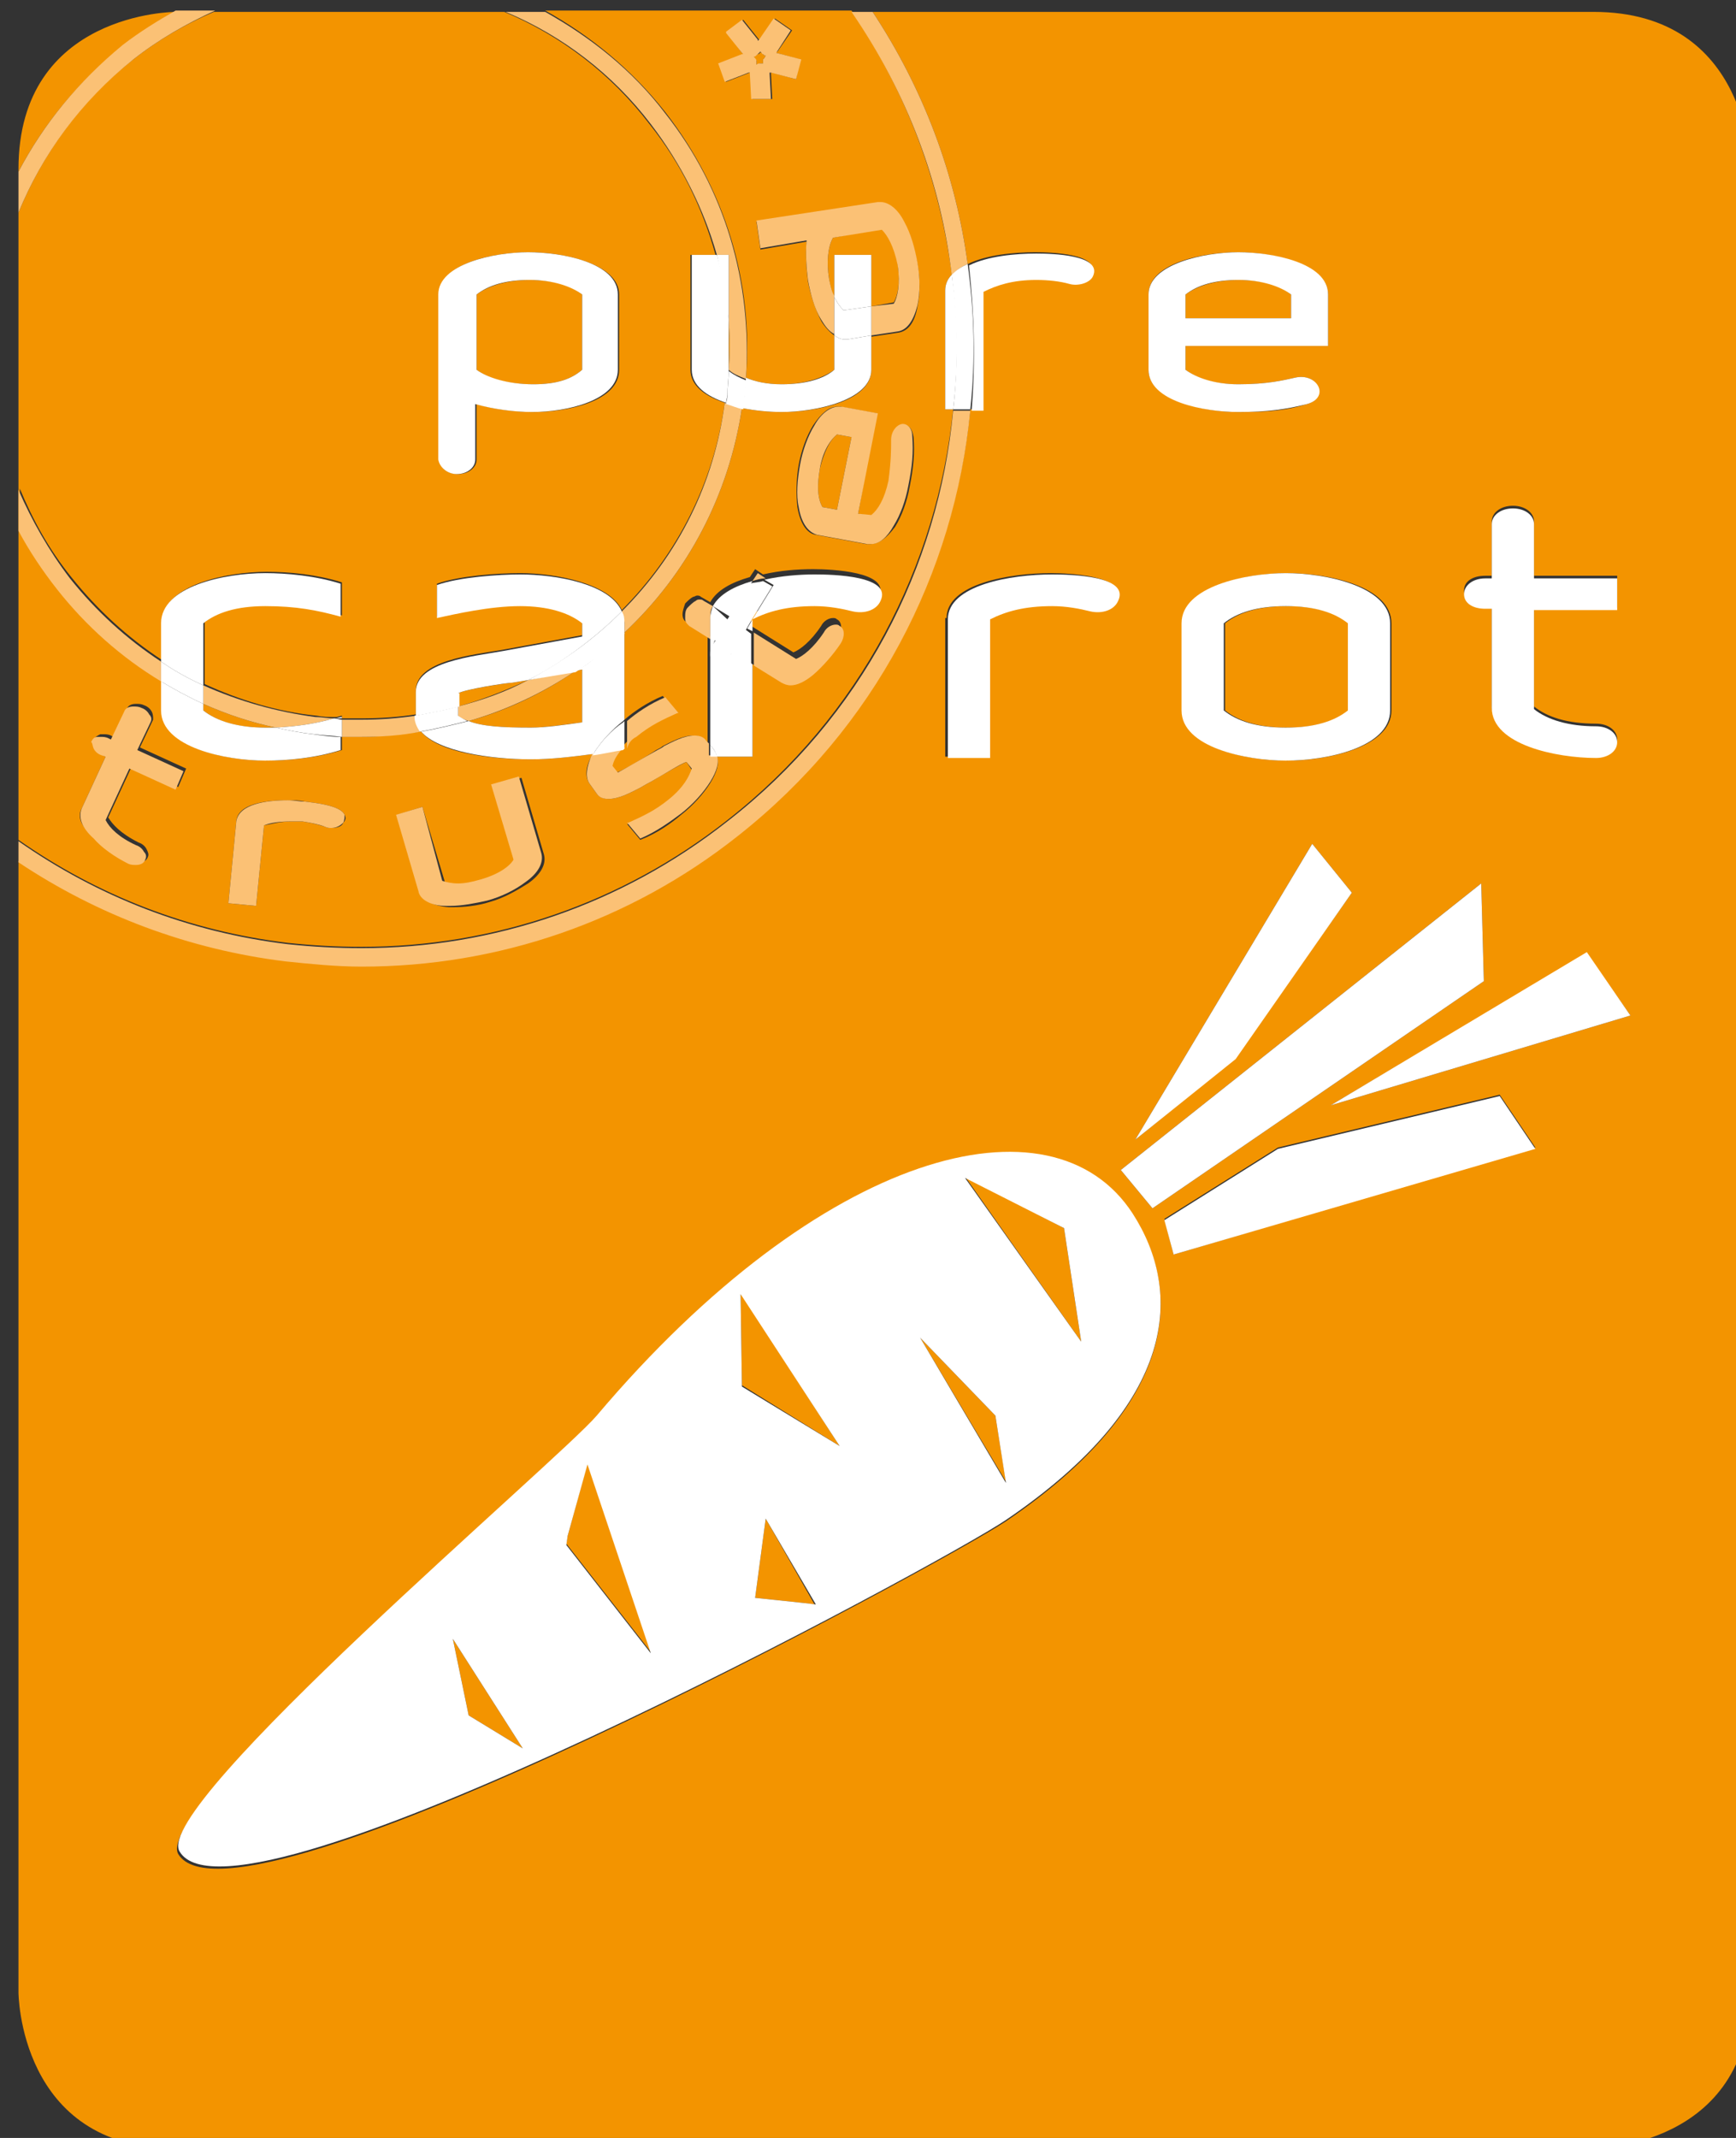 <?xml version="1.0" encoding="utf-8"?>
<!-- Generator: Adobe Illustrator 22.1.0, SVG Export Plug-In . SVG Version: 6.00 Build 0)  -->
<svg version="1.1" id="Laag_1" xmlns="http://www.w3.org/2000/svg" xmlns:xlink="http://www.w3.org/1999/xlink" x="0px" y="0px"
	 viewBox="0 0 131.5 161.9" style="enable-background:new 0 0 131.5 161.9;" xml:space="preserve">
<rect x="0" y="0" width="131.5" height="161.9" fill="#333333" stroke="none"/>
<style type="text/css">
	.st0{fill:#F39400;}
	.st1{fill:#FBC175;}
	.st2{fill:#FFFFFF;}
</style>
<g>
	<path class="st0" d="M40.2,55.1c1,0,2.4-0.2,3.9-0.4v-4l-0.5,0.1c-2.5,1.7-5.2,3-8.1,3.8C36.5,55,38,55.1,40.2,55.1z"/>
	<path class="st0" d="M34.7,52.5v1c1.8-0.5,3.6-1.2,5.3-2l-1.2,0.2C38.5,51.7,35.2,52.2,34.7,52.5z"/>
	<path class="st0" d="M55.2,28c0.1-1.2,0.1-2.4,0-3.6L55.2,28C55.2,28,55.2,28,55.2,28z"/>
	<path class="st0" d="M13.3,162.7h107.4c0,0,11.9,0,11.9-11.9V12.8c0,0,0-11.9-11.9-11.9H66.1C70,6.8,72.4,13.3,73.3,20
		c1.4-0.7,3.5-0.9,5.1-0.9c1.2,0,5,0.1,4.3,1.7c-0.2,0.6-1,0.8-1.8,0.6c-0.7-0.2-1.5-0.3-2.5-0.3c-1.8,0-3,0.4-4,0.9v9h-0.9
		c-1.2,12.2-7.2,24-17.6,32.2c-8.3,6.5-18.2,9.9-28.5,9.9c-1.9,0-3.8-0.1-5.8-0.4c-7.4-0.9-14.3-3.5-20.2-7.5v-1.6
		c6,4.2,12.9,6.9,20.4,7.8c1.9,0.2,3.7,0.3,5.6,0.3c10,0,19.7-3.3,27.7-9.6c10.1-7.9,15.9-19.3,17.1-31.1h-0.6v-9
		c0-0.5,0.2-0.9,0.5-1.2c-0.9-7-3.4-13.8-7.6-20H41.3c3.4,1.9,6.5,4.4,9.1,7.7c4.5,5.8,6.7,12.9,6.1,20.1c0.7,0.3,1.6,0.5,2.7,0.5
		c1.8,0,3.2-0.5,4-1.1v-2.6c-0.3-0.2-0.7-0.6-1-1.1c-0.4-0.8-0.8-1.9-1-3c-0.1-0.8-0.2-2-0.1-3l-3.5,0.6l-0.3-2.1l9.2-1.4
		c0.1,0,0.1,0,0.2,0c0.7,0,1.3,0.5,1.8,1.5c0.4,0.8,0.8,2,1,3.1c0.2,1.1,0.2,2.3,0,3.2c-0.2,1.2-0.7,1.9-1.5,2l-2,0.3V28
		c0,2.4-4.2,3.2-6.8,3.2c-0.9,0-2-0.1-3-0.3c-1,6.6-4.1,12.5-8.9,17v6.6c0.7-0.6,1.7-1.3,2.9-1.8l0,0l1,1.2l-0.1,0
		c-1.1,0.5-2,1-3.1,1.8c-0.3,0.3-0.6,0.5-0.8,0.8v0.1c0,0-0.1,0-0.1,0c-0.4,0.5-0.6,0.9-0.8,1.4l0.4,0.5c0.4-0.1,2.1-1.1,3-1.7
		c0.2-0.1,0.4-0.2,0.5-0.3c0.6-0.3,1.5-0.8,2.3-0.8c0.3,0,0.7,0.1,0.9,0.4l0.2,0.2v-8.2l-1.6-1c-0.2-0.1-0.3-0.3-0.3-0.6
		c0-0.2,0.1-0.5,0.2-0.8c0.2-0.2,0.4-0.4,0.6-0.5c0.1,0,0.2-0.1,0.3-0.1c0.1,0,0.2,0,0.3,0.1l0.7,0.4c0.5-0.9,1.6-1.5,3-1.9l0.4-0.6
		l0.6,0.4c1.3-0.3,2.6-0.4,3.8-0.4c1.4,0,5.8,0.2,5,2c-0.3,0.6-1.2,1-2.1,0.8c-0.8-0.2-1.8-0.4-2.9-0.4c-2.1,0-3.5,0.4-4.7,1l0,0
		v0.9l3.2,2c0.5-0.2,1.3-0.8,2.1-2c0.2-0.4,0.6-0.6,0.9-0.6c0.1,0,0.2,0,0.3,0.1c0.4,0.2,0.4,0.8,0.1,1.3c-0.6,0.9-1.4,1.8-2.1,2.4
		c-0.6,0.5-1.2,0.8-1.7,0.8c-0.3,0-0.5-0.1-0.7-0.2L57,50.3v7h-2.7c0.2,0.5,0,1.2-0.5,2c-0.5,0.8-1.3,1.7-2.2,2.4
		c-0.7,0.6-1.8,1.4-3.1,1.9l0,0l-1-1.2l0.1,0c1.1-0.5,2-1,3.1-1.8c1.1-0.9,1.6-1.8,1.7-2.3L52,57.7c-0.3,0.1-1.7,0.9-2.7,1.5
		c-0.4,0.2-0.7,0.4-0.9,0.5c-0.6,0.3-1.5,0.8-2.3,0.8c-0.3,0-0.7-0.1-0.9-0.4l-0.5-0.7c-0.4-0.5-0.4-1.3,0.2-2.3
		c-1.5,0.2-3.1,0.4-4.7,0.4c-3.1,0-7-0.5-8.3-2.1c-1.5,0.2-3,0.4-4.5,0.4c-0.5,0-1,0-1.5,0v1c-1.9,0.6-4.1,0.8-5.7,0.8
		c-3.1,0-7.9-1-7.9-3.8v-2.2c-3-1.8-5.7-4.2-7.9-7c-1.1-1.4-2.1-2.9-2.9-4.4V37c1,2.4,2.2,4.6,3.9,6.7c2,2.5,4.3,4.6,6.9,6.3v-2.9
		c0-2.8,4.9-3.8,7.9-3.8c1.7,0,3.8,0.2,5.7,0.8v2.5c-1.8-0.5-3.5-0.8-5.7-0.8c-2.1,0-3.7,0.5-4.7,1.3v4.7c2.6,1.2,5.5,2.1,8.5,2.4
		c0.5,0.1,0.9,0.1,1.4,0.1c0.2,0,0.4-0.1,0.5-0.1v0.2c0.5,0,1,0,1.5,0c1.4,0,2.8-0.1,4.1-0.3v-1.8c0-2.3,4.3-2.7,6.6-3.1l6-1.1v-1
		c-1-0.8-2.5-1.3-4.7-1.3c-2.3,0-4.9,0.5-6.3,0.9v-2.5c1.7-0.6,4.6-0.8,6.3-0.8c2.7,0,6.8,0.8,7.7,2.8c4.2-4.2,7-9.7,7.8-15.7
		c-1.5-0.5-2.6-1.3-2.6-2.5v-8.7h1.9c-1-3.6-2.6-6.9-5-9.9c-2.9-3.8-6.7-6.7-11-8.5h-22C14.1,1.8,12,3,10.1,4.5
		c-4,3.1-6.9,7.2-8.7,11.6V13c1.9-3.6,4.5-6.8,7.9-9.5c1.3-1,2.6-1.9,4-2.6h0c0,0-11.9,0-11.9,11.9v138.1
		C1.4,150.8,1.4,162.7,13.3,162.7z M88.9,95l-0.7-2.7l8.6-5.4l16.8-4l2.7,4L88.9,95z M100.8,83.7l19.4-11.5l3.3,4.7L100.8,83.7z
		 M112.5,43.6h0.5v-4.1c0-0.7,0.7-1.2,1.6-1.2c0.9,0,1.6,0.5,1.6,1.2v4.1h6.3v2.4h-6.3v7.5c1,0.8,2.5,1.3,4.7,1.3
		c0.9,0,1.6,0.5,1.6,1.2c0,0.7-0.7,1.2-1.6,1.2c-3.1,0-7.9-1-7.9-3.8v-7.5h-0.5c-0.9,0-1.6-0.5-1.6-1.2S111.6,43.6,112.5,43.6z
		 M105.4,47.2v6.6c0,2.8-4.9,3.8-7.9,3.8c-3.1,0-7.9-1-7.9-3.8v-6.6c0-2.8,4.9-3.8,7.9-3.8C100.6,43.4,105.4,44.4,105.4,47.2z
		 M87,22.3c0-2.4,4.2-3.2,6.8-3.2c2.6,0,6.8,0.9,6.8,3.2v3.9H89.8V28c0.9,0.7,2.2,1.1,4,1.1c2.2,0,3.4-0.3,4.3-0.5
		c1.7-0.4,2.6,1.5,0.9,2c-1.6,0.5-3,0.6-5.2,0.6c-2.6,0-6.8-0.9-6.8-3.2V22.3z M99.4,63.9l3,3.7l-8.9,12.6L86,86.3L99.4,63.9z
		 M112.2,66.9l0.2,7.4L87.3,91.5l-2.4-2.9L112.2,66.9z M71.7,46.8c0-2.6,4.8-3.4,7.9-3.4c1.4,0,5.8,0.2,5,2c-0.3,0.6-1.2,1-2.1,0.8
		c-0.8-0.2-1.8-0.4-2.9-0.4c-2.1,0-3.5,0.5-4.7,1v10.5h-3.3V46.8z M45.2,107.3c17.1-20.1,34.5-24.8,40.6-15.3
		c3.8,5.8,3.5,14.3-9.6,23.2c-4.8,3.2-58.4,32.3-62.7,25.2C11.5,136.8,42.3,110.7,45.2,107.3z M60.3,6l-1.8-0.5l0,0l0,0l0,0l-0.1,0
		v0l0,0.1l0.1,1.9l-1.5,0l-0.1-1.9l0,0l0-0.1l-0.1,0l-1.8,0.7l-0.5-1.4l1.8-0.7l0.1,0L56.2,4l-1.1-1.5l0-0.1l1.2-0.9l1.2,1.5l0,0.1
		l0.1-0.1l1.1-1.6l1.3,0.9l-1.1,1.6L58.7,4l0.1,0l0,0l1.8,0.5L60.3,6z M65.9,41.2l-0.3,0l-3.8-0.7c-0.7-0.1-1.2-0.9-1.4-2.1
		c-0.1-0.9-0.1-2.1,0.1-3.2c0.2-1.1,0.6-2.2,1.1-3c0.6-0.9,1.2-1.4,1.8-1.4c0.1,0,0.2,0,0.3,0l2.7,0.5L65,38.9l1.1,0.2
		c0.4-0.4,1-1.2,1.3-2.6c0.3-1.5,0.3-2.3,0.2-3l0-0.1c0-0.7,0.4-1.2,0.9-1.2c0,0,0,0,0,0c0.3,0,0.6,0.2,0.7,0.9
		c0.1,1.2,0,2.3-0.3,3.8c-0.2,1.1-0.6,2.2-1.1,3C67.2,40.7,66.6,41.2,65.9,41.2z M32,61.1l1.7,5.7c0.3,0.1,0.7,0.2,1.2,0.2
		c0.5,0,1-0.1,1.7-0.3c1.4-0.4,2.1-1,2.5-1.5l-1.7-5.7l2.1-0.6l1.7,5.8c0.2,0.7-0.2,1.5-1.2,2.2c-0.8,0.5-1.8,1.1-2.9,1.4
		c-0.9,0.3-2,0.4-2.8,0.4c-0.1,0-0.2,0-0.3,0c-1.2-0.1-2-0.5-2.2-1.2l-1.7-5.8L32,61.1z M17.9,62.2c0.1-1.3,2.1-1.6,3.9-1.6
		c0.5,0,0.9,0,1.3,0.1c0.8,0.1,2.7,0.3,3,1c0.1,0.2,0.1,0.4-0.1,0.6c-0.1,0.3-0.5,0.4-0.9,0.4c-0.2,0-0.3,0-0.5-0.1
		c-0.6-0.2-1.1-0.3-1.7-0.4c-0.3,0-0.5,0-0.8,0c-0.9,0-1.5,0.2-2.1,0.3l-0.6,6.1l-2.1-0.2L17.9,62.2z M6.2,61.2L8,57.3l-0.2-0.1
		c-0.3-0.1-0.5-0.3-0.6-0.5C7,56.5,7,56.2,7.1,56c0.1-0.2,0.3-0.3,0.5-0.4c0.1,0,0.1,0,0.2,0c0.2,0,0.4,0,0.6,0.1l0.2,0.1l1-2.1
		c0.1-0.3,0.4-0.4,0.7-0.4c0.2,0,0.4,0,0.6,0.1c0.3,0.1,0.5,0.3,0.6,0.5c0.1,0.2,0.1,0.4,0.1,0.6l-1,2.1l3.5,1.6l-0.6,1.4l-3.5-1.6
		l-1.8,3.9c0.3,0.5,0.9,1.2,2.3,1.9c0.3,0.1,0.5,0.3,0.6,0.5c0.1,0.2,0.2,0.4,0.1,0.6c-0.1,0.3-0.4,0.4-0.7,0.4
		c-0.2,0-0.4,0-0.6-0.1c-1-0.5-2-1.1-2.7-1.8C6.2,62.7,5.8,61.9,6.2,61.2z M33.3,22.3c0-2.4,4.2-3.2,6.8-3.2s6.8,0.9,6.8,3.2V28
		c0,2.4-3.9,3.2-6.5,3.2c-1.3,0-3-0.2-4.3-0.6v4.2c0,0.6-0.6,1.1-1.4,1.1c-0.8,0-1.4-0.5-1.4-1.1V22.3z"/>
	<path class="st0" d="M68,20c-0.2-1.5-0.8-2.2-1.2-2.7L63.1,18c-0.4,0.7-0.5,1.9-0.3,3.1c0.1,0.6,0.2,1,0.4,1.4v-3.2H66v3.9l1.7-0.3
		C68,22.4,68.2,21.5,68,20z"/>
	<path class="st0" d="M15.4,53.8c1,0.8,2.5,1.3,4.7,1.3c0.3,0,0.5,0,0.8,0c-1.9-0.4-3.7-1-5.5-1.8V53.8z"/>
	<path class="st0" d="M44.1,28v-5.7c-0.8-0.7-2.2-1.1-4-1.1c-1.8,0-3.2,0.5-4,1.1V28c0.9,0.7,2.4,1.1,4.3,1.1
		C42.2,29.1,43.3,28.7,44.1,28z"/>
	<polygon class="st0" points="57.2,121 61,121.4 61.7,121.5 58,115 	"/>
	<path class="st0" d="M58,4.2l-0.1,0l0,0l-0.1-0.1l0,0c-0.1-0.1-0.2-0.1-0.2-0.2c0,0.1-0.1,0.2-0.2,0.2c-0.1,0.1-0.2,0.1-0.3,0.2
		c0.1,0.1,0.1,0.2,0.2,0.3l0,0.2v0.1l0,0l0,0c0.1,0,0.2-0.1,0.3-0.1l0,0l0,0l0.1,0l0.1,0l0,0l0,0l0-0.1l0-0.2l0.1-0.1L58,4.2L58,4.2
		L58,4.2z"/>
	<path class="st0" d="M62.1,35.5c-0.2,1.2-0.2,2.2,0.2,2.9l1.1,0.2l1.1-5.5l-1.1-0.2C62.8,33.4,62.4,34.3,62.1,35.5z"/>
	<polygon class="st0" points="39.6,132.4 34.3,124.1 35.5,129.9 	"/>
	<path class="st0" d="M92.8,47.2v6.6c1,0.8,2.5,1.3,4.7,1.3s3.7-0.5,4.7-1.3v-6.6c-1-0.8-2.5-1.3-4.7-1.3S93.8,46.4,92.8,47.2z"/>
	<path class="st0" d="M97.8,22.3c-0.8-0.7-2.2-1.1-4-1.1c-1.8,0-3.2,0.5-4,1.1v1.8h8V22.3z"/>
	<polygon class="st0" points="44.5,110.8 43,116.3 42.9,116.9 49.3,125.1 	"/>
	<polygon class="st0" points="63.6,109.5 56.1,97.9 56.2,104.9 	"/>
	<polygon class="st0" points="75.4,107.2 69.7,101.3 76.2,112.2 	"/>
	<polygon class="st0" points="80.6,93 73.1,89.1 81.9,101.6 	"/>
	<path class="st1" d="M55.1,62.2c-8,6.3-17.7,9.6-27.7,9.6c-1.9,0-3.7-0.1-5.6-0.3c-7.5-0.9-14.4-3.6-20.4-7.8v1.6
		c6,4,12.9,6.6,20.2,7.5c1.9,0.2,3.9,0.4,5.8,0.4c10.3,0,20.3-3.4,28.5-9.9c10.4-8.2,16.4-19.9,17.6-32.2h-1.3
		C71.1,42.9,65.3,54.3,55.1,62.2z"/>
	<path class="st1" d="M73.3,20C72.4,13.3,70,6.8,66.1,0.9h-1.6c4.2,6.1,6.8,13,7.6,20C72.4,20.5,72.8,20.2,73.3,20z"/>
	<path class="st1" d="M31.5,54.2c-1.4,0.2-2.7,0.3-4.1,0.3c-0.5,0-1,0-1.5,0v1.3c0.5,0,1,0,1.5,0c1.5,0,3-0.1,4.5-0.4
		c-0.3-0.3-0.4-0.7-0.4-1.1V54.2z"/>
	<path class="st1" d="M34.7,54.2c0.2,0.2,0.5,0.3,0.8,0.4c2.8-0.8,5.6-2.1,8.1-3.8L40,51.5c-1.7,0.9-3.4,1.5-5.3,2V54.2z"/>
	<path class="st1" d="M5.3,43.8c-1.6-2.1-2.9-4.4-3.9-6.7v3.1c0.8,1.5,1.8,3,2.9,4.4c2.2,2.8,4.9,5.2,7.9,7v-1.5
		C9.6,48.4,7.3,46.3,5.3,43.8z"/>
	<path class="st1" d="M49.3,9.4c2.3,3,4,6.4,5,9.9h0.9v5.1c0.1,1.2,0.1,2.4,0,3.6c0.3,0.3,0.8,0.5,1.3,0.7
		c0.5-7.3-1.6-14.4-6.1-20.1c-2.5-3.3-5.7-5.8-9.1-7.7h-3C42.6,2.7,46.4,5.6,49.3,9.4z"/>
	<path class="st1" d="M20.9,55.1c1.7-0.1,3-0.3,4.4-0.7c-0.5,0-0.9-0.1-1.4-0.1c-3-0.4-5.8-1.2-8.5-2.4v1.4
		C17.2,54.1,19,54.7,20.9,55.1z"/>
	<path class="st1" d="M47.1,46.3c0.1,0.3,0.2,0.6,0.2,0.9v0.7c4.8-4.5,7.9-10.4,8.9-17c-0.4-0.1-0.9-0.2-1.3-0.4
		C54.1,36.6,51.4,42,47.1,46.3z"/>
	<path class="st1" d="M1.4,13v3.1c1.8-4.4,4.7-8.4,8.7-11.6c1.9-1.5,4-2.7,6.2-3.7h-3c-1.4,0.8-2.7,1.6-4,2.6
		C5.9,6.2,3.3,9.4,1.4,13z"/>
	<path class="st1" d="M58.8,4L58.8,4L58.8,4l1.1-1.7l-1.3-0.9l-1.1,1.6l-0.1,0.1l0-0.1l-1.2-1.5l-1.2,0.9l0,0.1L56.2,4l0.1,0.1
		l-0.1,0l-1.8,0.7l0.5,1.4l1.8-0.7l0.1,0l0,0.1l0,0l0.1,1.9l1.5,0l-0.1-1.9l0-0.1v0l0.1,0l0,0L60.3,6l0.4-1.5L58.8,4L58.8,4z
		 M57.9,4.4l-0.1,0.1l0,0.2l0,0.1l0,0l0,0l-0.1,0l-0.1,0l0,0l0,0c-0.1,0-0.2,0-0.3,0.1l0,0l0,0V4.8l0-0.2c0-0.1-0.1-0.2-0.2-0.3
		c0.1,0,0.2-0.1,0.3-0.2c0.1-0.1,0.2-0.2,0.2-0.2c0.1,0.1,0.1,0.2,0.2,0.2l0,0l0.1,0.1l0,0l0.1,0l0,0l0,0L57.9,4.4z"/>
	<path class="st1" d="M9.7,65.4c0.2,0.1,0.4,0.1,0.6,0.1c0.3,0,0.6-0.1,0.7-0.4c0.1-0.2,0.1-0.4-0.1-0.6c-0.1-0.2-0.3-0.4-0.6-0.5
		c-1.3-0.6-2-1.3-2.3-1.9l1.8-3.9l3.5,1.6l0.6-1.4l-3.5-1.6l1-2.1c0.1-0.2,0.1-0.4-0.1-0.6c-0.1-0.2-0.3-0.4-0.6-0.5
		c-0.2-0.1-0.4-0.1-0.6-0.1c-0.3,0-0.6,0.1-0.7,0.4l-1,2.1l-0.2-0.1c-0.2-0.1-0.4-0.1-0.6-0.1c-0.1,0-0.1,0-0.2,0
		c-0.3,0-0.4,0.2-0.5,0.4C7,56.2,7,56.5,7.1,56.7c0.1,0.2,0.3,0.4,0.6,0.5L8,57.3l-1.8,3.9c-0.3,0.7,0,1.5,0.9,2.3
		C7.7,64.2,8.7,64.9,9.7,65.4z"/>
	<path class="st1" d="M20,62.5c0.5-0.2,1.2-0.3,2.1-0.3c0.2,0,0.5,0,0.8,0c0.6,0.1,1.2,0.2,1.7,0.4c0.2,0.1,0.3,0.1,0.5,0.1
		c0.4,0,0.7-0.2,0.9-0.4c0.1-0.2,0.1-0.4,0.1-0.6c-0.3-0.7-2.2-0.9-3-1c-0.4,0-0.8-0.1-1.3-0.1c-1.7,0-3.7,0.3-3.9,1.6l-0.6,6.2
		l2.1,0.2L20,62.5z"/>
	<path class="st1" d="M62.8,21.1c-0.2-1.2-0.1-2.4,0.3-3.1l3.7-0.6c0.4,0.4,0.9,1.2,1.2,2.7c0.2,1.4,0,2.4-0.3,2.9L66,23.2v2.2
		l2-0.3c0.7-0.1,1.2-0.8,1.5-2c0.2-0.9,0.2-2.1,0-3.2c-0.2-1.1-0.5-2.2-1-3.1c-0.5-1-1.2-1.5-1.8-1.5c-0.1,0-0.1,0-0.2,0l-9.2,1.4
		l0.3,2.1l3.5-0.6c-0.1,1,0,2.2,0.1,3c0.2,1.1,0.5,2.2,1,3c0.3,0.5,0.6,0.9,1,1.1v-2.9C63,22.1,62.9,21.6,62.8,21.1z"/>
	<path class="st1" d="M33.8,68.6c0.1,0,0.2,0,0.3,0c0.9,0,1.9-0.2,2.8-0.4c1.1-0.3,2.1-0.8,2.9-1.4c1-0.7,1.4-1.5,1.2-2.2l-1.7-5.8
		l-2.1,0.6l1.7,5.7c-0.3,0.5-1.1,1.1-2.5,1.5c-0.7,0.2-1.2,0.3-1.7,0.3c-0.5,0-0.9-0.1-1.2-0.2L32,61.1l-2,0.6l1.7,5.8
		C31.8,68.1,32.6,68.6,33.8,68.6z"/>
	<path class="st1" d="M67.7,39.8c0.5-0.8,0.9-1.9,1.1-3c0.3-1.5,0.4-2.5,0.3-3.8c0-0.6-0.4-0.9-0.7-0.9c0,0,0,0,0,0
		c-0.4,0-0.9,0.5-0.9,1.2l0,0.1c0,0.6,0,1.5-0.2,3c-0.3,1.4-0.8,2.2-1.3,2.6L65,38.9l1.5-7.6l-2.7-0.5c-0.1,0-0.2,0-0.3,0
		c-0.6,0-1.3,0.5-1.8,1.4c-0.5,0.8-0.9,1.9-1.1,3c-0.2,1.1-0.3,2.3-0.1,3.2c0.2,1.2,0.7,1.9,1.4,2.1l3.8,0.7l0.3,0
		C66.6,41.2,67.2,40.7,67.7,39.8z M63.4,38.6l-1.1-0.2c-0.4-0.7-0.4-1.7-0.2-2.9c0.2-1.2,0.7-2.1,1.3-2.6l1.1,0.2L63.4,38.6z"/>
	<path class="st1" d="M59.2,51.7c0.2,0.1,0.4,0.2,0.7,0.2c0.5,0,1.1-0.3,1.7-0.8c0.7-0.6,1.5-1.5,2.1-2.4c0.3-0.5,0.3-1.1-0.1-1.3
		c-0.1-0.1-0.2-0.1-0.3-0.1c-0.3,0-0.7,0.2-0.9,0.6c-0.8,1.2-1.6,1.8-2.1,2l-3.2-2v2.5L59.2,51.7z"/>
	<path class="st1" d="M54,45.9l-0.7-0.4c-0.1-0.1-0.2-0.1-0.3-0.1c-0.1,0-0.2,0-0.3,0.1c-0.2,0.1-0.4,0.3-0.6,0.5
		c-0.2,0.2-0.2,0.5-0.2,0.8c0,0.3,0.1,0.4,0.3,0.6l1.6,1v-1.5C53.8,46.5,53.8,46.2,54,45.9z"/>
	<path class="st1" d="M57.4,43.4L57,44c0.3-0.1,0.6-0.2,1-0.2L57.4,43.4z"/>
	<path class="st1" d="M57,46.9L57,46.9C57,46.9,57,46.9,57,46.9L57,46.9z"/>
	<path class="st1" d="M48.2,55.8c1.1-0.9,2-1.3,3.1-1.8l0.1,0l-1-1.2l0,0c-1.2,0.5-2.2,1.2-2.9,1.8v2.1C47.6,56.3,47.8,56,48.2,55.8
		z"/>
	<path class="st1" d="M44.7,59.4l0.5,0.7c0.2,0.3,0.5,0.4,0.9,0.4c0.8,0,1.7-0.5,2.3-0.8c0.2-0.1,0.5-0.3,0.9-0.5
		c0.9-0.5,2.3-1.4,2.7-1.5l0.4,0.5c-0.2,0.6-0.6,1.4-1.7,2.3c-1.1,0.9-2,1.3-3.1,1.8l-0.1,0l1,1.2l0,0c1.2-0.5,2.3-1.3,3.1-1.9
		c0.9-0.7,1.7-1.6,2.2-2.4c0.5-0.8,0.7-1.5,0.5-2h-0.6v-0.9l-0.2-0.2c-0.2-0.3-0.5-0.4-0.9-0.4c-0.8,0-1.7,0.5-2.3,0.8
		c-0.1,0.1-0.3,0.2-0.5,0.3c-0.9,0.5-2.6,1.5-3,1.7l-0.4-0.5c0.1-0.5,0.4-0.9,0.8-1.4c-0.7,0.1-1.5,0.3-2.3,0.4
		C44.4,58.1,44.3,58.9,44.7,59.4z"/>
	<polygon class="st2" points="112.4,74.3 112.2,66.9 84.9,88.6 87.3,91.5 	"/>
	<polygon class="st2" points="96.8,87 88.2,92.4 88.9,95 116.3,87 113.6,83 	"/>
	<polygon class="st2" points="102.4,67.6 99.4,63.9 86,86.3 93.6,80.2 	"/>
	<polygon class="st2" points="100.8,83.7 123.5,76.9 120.2,72.1 	"/>
	<path class="st2" d="M76.2,115.1c13.1-8.9,13.4-17.3,9.6-23.2c-6.1-9.4-23.6-4.8-40.6,15.3c-2.9,3.4-33.7,29.5-31.6,33
		C17.8,147.4,71.5,118.3,76.2,115.1z M61,121.4l-3.8-0.4L58,115l3.8,6.5L61,121.4z M80.6,93l1.3,8.6l-8.8-12.4L80.6,93z M75.4,107.2
		l0.8,5.1l-6.5-11L75.4,107.2z M63.6,109.5l-7.4-4.5l-0.1-7L63.6,109.5z M43,116.3l1.5-5.4l4.8,14.3l-6.4-8.2L43,116.3z M39.6,132.4
		l-4.1-2.5l-1.2-5.8L39.6,132.4z"/>
	<path class="st2" d="M25.9,54.3c-0.2,0-0.4,0.1-0.5,0.1c0.2,0,0.4,0,0.5,0V54.3z"/>
	<path class="st2" d="M43.6,50.8l0.5-0.1v4c-1.4,0.2-2.8,0.4-3.9,0.4c-2.2,0-3.7-0.1-4.7-0.5c-1.2,0.3-2.4,0.6-3.6,0.8
		c1.3,1.5,5.2,2.1,8.3,2.1c1.6,0,3.2-0.2,4.7-0.4C45,57.1,45,57,45,57c0.5-0.8,1.3-1.7,2.2-2.4c0,0,0.1-0.1,0.1-0.1v-6.6
		c-0.6,0.6-1.3,1.2-2,1.7C44.8,50.1,44.2,50.5,43.6,50.8z"/>
	<path class="st2" d="M47.3,56.7v-0.1c0,0-0.1,0.1-0.1,0.1C47.2,56.7,47.3,56.7,47.3,56.7z"/>
	<path class="st2" d="M89.5,47.2v6.6c0,2.8,4.9,3.8,7.9,3.8c3.1,0,7.9-1,7.9-3.8v-6.6c0-2.8-4.9-3.8-7.9-3.8
		C94.4,43.4,89.5,44.4,89.5,47.2z M102.1,53.8c-1,0.8-2.5,1.3-4.7,1.3s-3.7-0.5-4.7-1.3v-6.6c1-0.8,2.5-1.3,4.7-1.3s3.7,0.5,4.7,1.3
		V53.8z"/>
	<path class="st2" d="M34.7,52.5c0.5-0.3,3.7-0.8,4.1-0.8l1.2-0.2c1.6-0.8,3.1-1.8,4.5-2.9c0.9-0.7,1.8-1.5,2.6-2.3
		c-0.9-2.1-5-2.8-7.7-2.8c-1.6,0-4.6,0.2-6.3,0.8v2.5c1.4-0.3,4-0.9,6.3-0.9c2.1,0,3.7,0.5,4.7,1.3v1l-6,1.1
		c-2.2,0.4-6.6,0.8-6.6,3.1v1.8c1.1-0.2,2.2-0.4,3.3-0.7V52.5z"/>
	<path class="st2" d="M20.9,55.1c-0.2,0-0.5,0-0.8,0c-2.1,0-3.7-0.5-4.7-1.3v-0.5c-1.1-0.5-2.2-1.1-3.2-1.7v2.2
		c0,2.8,4.9,3.8,7.9,3.8c1.7,0,3.8-0.2,5.7-0.8v-1c-0.7,0-1.4-0.1-2.1-0.2C22.8,55.5,21.8,55.3,20.9,55.1z"/>
	<path class="st2" d="M15.4,47.2c1-0.8,2.5-1.3,4.7-1.3c2.3,0,3.9,0.3,5.7,0.8v-2.5c-1.9-0.6-4.1-0.8-5.7-0.8c-3.1,0-7.9,1-7.9,3.8
		v2.9c1,0.7,2.1,1.3,3.2,1.8V47.2z"/>
	<path class="st2" d="M112.5,46.1h0.5v7.5c0,2.8,4.9,3.8,7.9,3.8c0.9,0,1.6-0.5,1.6-1.2c0-0.7-0.7-1.2-1.6-1.2
		c-2.1,0-3.7-0.5-4.7-1.3v-7.5h6.3v-2.4h-6.3v-4.1c0-0.7-0.7-1.2-1.6-1.2c-0.9,0-1.6,0.5-1.6,1.2v4.1h-0.5c-0.9,0-1.6,0.5-1.6,1.2
		S111.6,46.1,112.5,46.1z"/>
	<path class="st2" d="M75,46.9c1.2-0.6,2.6-1,4.7-1c1.1,0,2.1,0.2,2.9,0.4c0.9,0.2,1.8-0.1,2.1-0.8c0.9-1.9-3.6-2-5-2
		c-3.1,0-7.9,0.8-7.9,3.4v10.5H75V46.9z"/>
	<path class="st2" d="M57,46.9c1.2-0.6,2.6-1,4.7-1c1.1,0,2.1,0.2,2.9,0.4c0.9,0.2,1.8-0.1,2.1-0.8c0.9-1.9-3.6-2-5-2
		c-1.1,0-2.5,0.1-3.8,0.4l0.7,0.4L57,46.9z"/>
	<path class="st2" d="M57,44c-1.4,0.4-2.5,1-3,1.9l1.3,0.8L57,44z"/>
	<polygon class="st2" points="57,47.8 57,46.9 56.6,47.6 	"/>
	<path class="st2" d="M54.3,57.3H57v-7l-1.5-1l-0.1,0.2c-0.2,0.2-0.4,0.4-0.6,0.5c-0.1,0-0.2,0.1-0.3,0.1c-0.1,0-0.2,0-0.3-0.1
		c-0.2-0.1-0.3-0.3-0.3-0.6c0-0.2,0.1-0.5,0.2-0.8l0.1-0.2l-0.4-0.2v8.2l0.3,0.4C54.2,57,54.3,57.2,54.3,57.3z"/>
	<path class="st2" d="M15.4,51.9c-1.1-0.5-2.2-1.1-3.2-1.8v1.5c1,0.6,2.1,1.2,3.2,1.7V51.9z"/>
	<path class="st2" d="M47.1,46.3c-0.8,0.8-1.7,1.6-2.6,2.3c-1.4,1.1-3,2.1-4.5,2.9l3.6-0.6c0.6-0.4,1.2-0.8,1.7-1.2
		c0.7-0.5,1.4-1.1,2-1.7v-0.7C47.3,46.9,47.3,46.6,47.1,46.3z"/>
	<path class="st2" d="M25.3,54.4c-1.4,0.4-2.7,0.6-4.4,0.7c0.9,0.2,1.9,0.4,2.9,0.5c0.7,0.1,1.4,0.1,2.1,0.2v-1.3
		C25.7,54.5,25.5,54.4,25.3,54.4z"/>
	<path class="st2" d="M34.7,54.2v-0.7c-1.1,0.3-2.2,0.5-3.3,0.7v0.1c0,0.4,0.2,0.8,0.4,1.1c1.2-0.2,2.4-0.5,3.6-0.8
		C35.2,54.5,35,54.4,34.7,54.2z"/>
	<path class="st2" d="M54,48.8c-0.2,0.2-0.2,0.5-0.2,0.8c0,0.3,0.1,0.5,0.3,0.6c0.1,0.1,0.2,0.1,0.3,0.1c0.1,0,0.2,0,0.3-0.1
		c0.2-0.1,0.4-0.3,0.6-0.5l0.1-0.2l1.5,1v-2.5l-0.4-0.3l0.4-0.7v0c0,0,0,0,0,0l1.6-2.6l-0.7-0.4c-0.3,0.1-0.7,0.1-1,0.2l-1.7,2.7
		L54,45.9c-0.1,0.3-0.2,0.6-0.2,0.9v1.5l0.4,0.2L54,48.8z"/>
	<path class="st2" d="M54.3,57.3c0-0.2-0.1-0.3-0.2-0.5l-0.3-0.4v0.9H54.3z"/>
	<path class="st2" d="M45,57c0,0.1-0.1,0.1-0.1,0.2c0.8-0.1,1.6-0.3,2.3-0.4c0,0,0.1-0.1,0.1-0.1v-2.1c0,0-0.1,0.1-0.1,0.1
		C46.3,55.3,45.5,56.2,45,57z"/>
	<path class="st2" d="M55.2,28C55.2,28,55.2,28,55.2,28l0-3.6c-0.1-1.7-0.4-3.4-0.9-5.1h-1.9V28c0,1.2,1.1,2,2.6,2.5
		c0-0.2,0.1-0.4,0.1-0.6C55.1,29.3,55.2,28.7,55.2,28z"/>
	<path class="st2" d="M72.1,20.8c-0.3,0.3-0.5,0.7-0.5,1.2v9h0.6C72.6,27.7,72.6,24.2,72.1,20.8z"/>
	<path class="st2" d="M56.2,30.9c1,0.2,2.1,0.3,3,0.3c2.6,0,6.8-0.9,6.8-3.2v-2.6l-1.8,0.3l-0.2,0c-0.3,0-0.5-0.1-0.8-0.3V28
		c-0.8,0.7-2.2,1.1-4,1.1c-1.1,0-2-0.2-2.7-0.5c0,0.5-0.1,1-0.1,1.4C56.3,30.4,56.3,30.6,56.2,30.9z"/>
	<path class="st2" d="M93.8,31.2c2.2,0,3.6-0.2,5.2-0.6c1.8-0.5,0.8-2.4-0.9-2c-0.9,0.2-2.1,0.5-4.3,0.5c-1.8,0-3.2-0.5-4-1.1v-1.8
		h10.8v-3.9c0-2.4-4.2-3.2-6.8-3.2c-2.6,0-6.8,0.9-6.8,3.2V28C87,30.4,91.2,31.2,93.8,31.2z M89.8,22.3c0.9-0.7,2.2-1.1,4-1.1
		c1.8,0,3.2,0.5,4,1.1v1.8h-8V22.3z"/>
	<path class="st2" d="M63.2,19.3v3.2c0.2,0.4,0.4,0.7,0.7,1l2.1-0.3v-3.9H63.2z"/>
	<path class="st2" d="M34.6,35.9c0.8,0,1.4-0.5,1.4-1.1v-4.2c1.4,0.4,3,0.6,4.3,0.6c2.7,0,6.5-0.9,6.5-3.2v-5.7
		c0-2.4-4.2-3.2-6.8-3.2s-6.8,0.9-6.8,3.2v12.5C33.3,35.4,33.9,35.9,34.6,35.9z M36.1,22.3c0.9-0.7,2.2-1.1,4-1.1
		c1.8,0,3.2,0.5,4,1.1V28c-0.8,0.7-1.9,1.1-3.7,1.1c-1.9,0-3.5-0.5-4.3-1.1V22.3z"/>
	<path class="st2" d="M73.6,31.1h0.9v-9c1-0.5,2.2-0.9,4-0.9c0.9,0,1.8,0.1,2.5,0.3c0.7,0.2,1.6-0.1,1.8-0.6
		c0.7-1.6-3.1-1.7-4.3-1.7c-1.6,0-3.7,0.2-5.1,0.9C73.8,23.7,73.9,27.4,73.6,31.1z"/>
	<path class="st2" d="M72.1,20.8c0.4,3.4,0.5,6.8,0.1,10.2h1.3c0.4-3.7,0.3-7.4-0.2-11C72.8,20.2,72.4,20.5,72.1,20.8z"/>
	<path class="st2" d="M55.1,30c0,0.2-0.1,0.4-0.1,0.6c0.4,0.1,0.8,0.3,1.3,0.4c0-0.3,0.1-0.5,0.1-0.8c0.1-0.5,0.1-1,0.1-1.4
		c-0.5-0.2-0.9-0.4-1.3-0.7C55.2,28.7,55.1,29.3,55.1,30z"/>
	<path class="st2" d="M55.2,19.3h-0.9c0.4,1.7,0.7,3.4,0.9,5.1V19.3z"/>
	<path class="st2" d="M64.2,25.7l1.8-0.3v-2.2l-2.1,0.3c-0.3-0.3-0.5-0.6-0.7-1v2.9c0.3,0.2,0.5,0.3,0.8,0.3L64.2,25.7z"/>
</g>
</svg>
